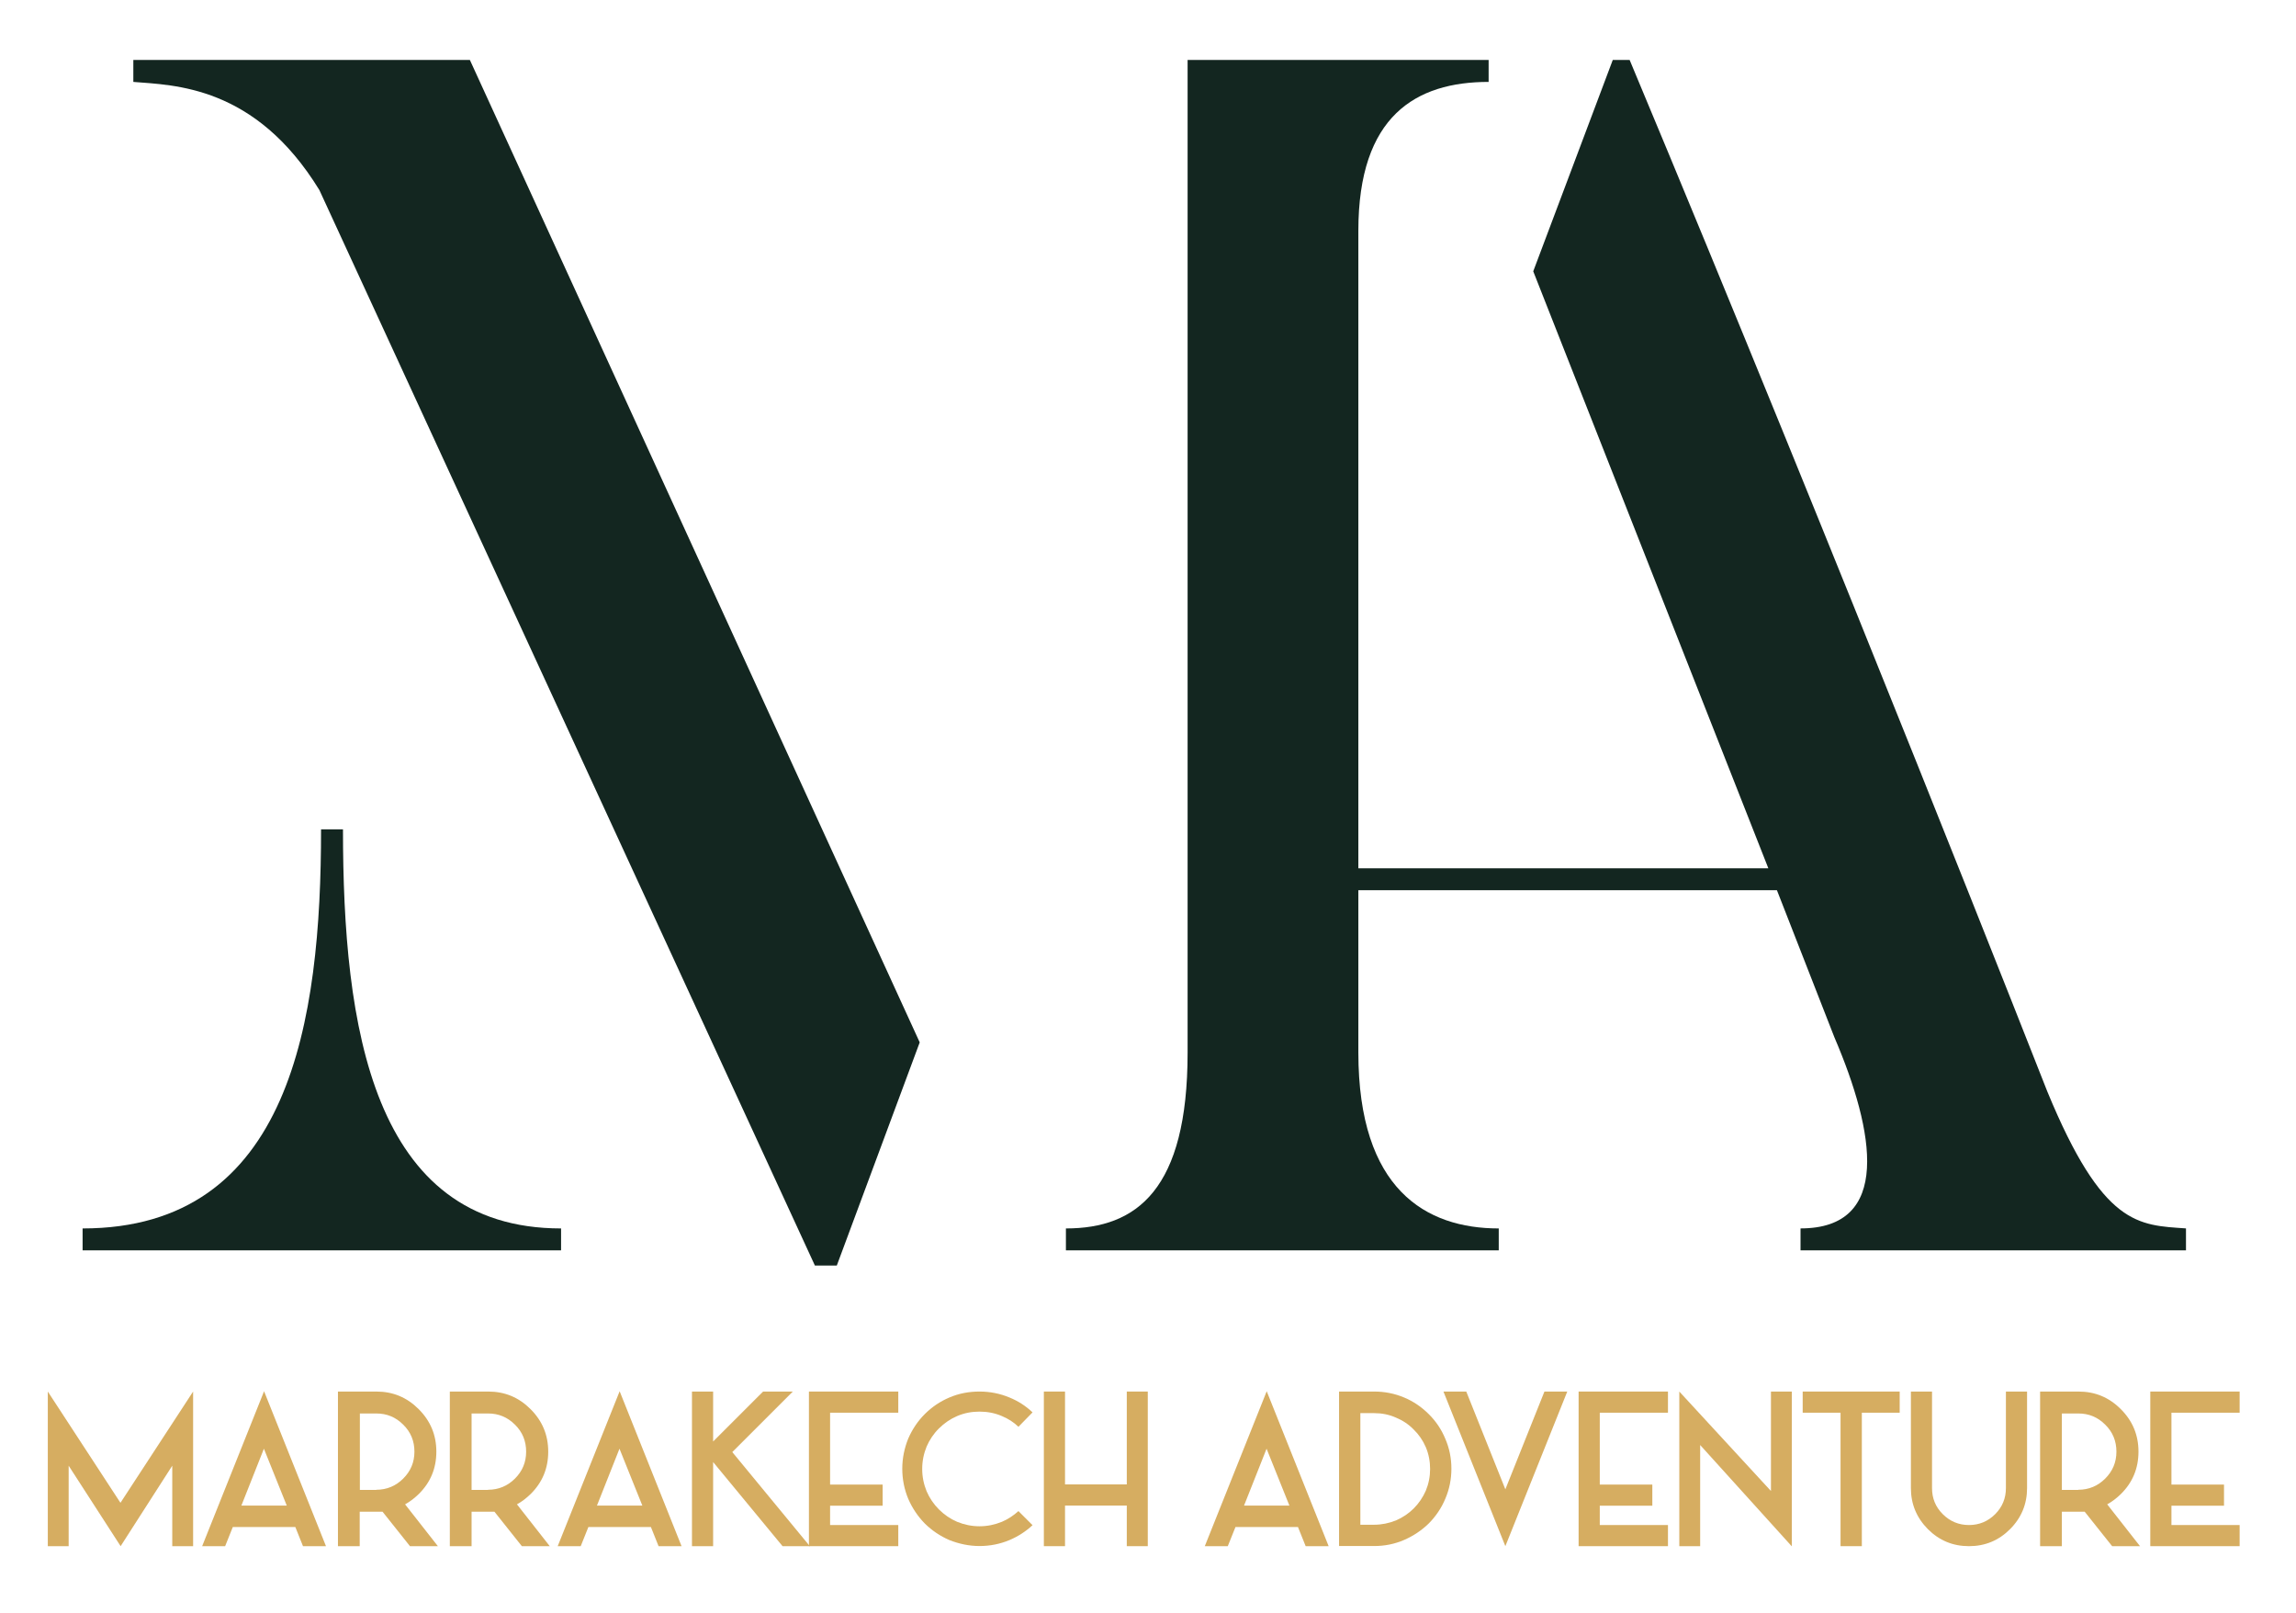 <svg xmlns="http://www.w3.org/2000/svg" width="84" height="59" viewBox="0 0 84 59" fill="none"><g clip-path="url(#clip0_19_10)"><mask id="mask0_19_10" style="mask-type:luminance" maskUnits="userSpaceOnUse" x="-57" y="-35" width="188" height="126"><path d="M130.563 -34.509H-56.774V90.17H130.563V-34.509Z" fill="white"></path></mask><g mask="url(#mask0_19_10)"><path d="M20.527 44.935V45.736H3.022V44.935C10.631 44.935 11.746 37.327 11.746 30.336H12.548C12.548 37.512 13.602 44.935 20.527 44.935Z" fill="#132620"></path></g><mask id="mask1_19_10" style="mask-type:luminance" maskUnits="userSpaceOnUse" x="-57" y="-35" width="188" height="126"><path d="M130.563 -34.509H-56.774V90.17H130.563V-34.509Z" fill="white"></path></mask><g mask="url(#mask1_19_10)"><path d="M17.191 2.194L33.648 38.129L30.615 46.291H29.813L11.685 6.953C9.335 3.119 6.364 3.119 4.878 2.996V2.194H17.191Z" fill="#132620"></path></g><mask id="mask2_19_10" style="mask-type:luminance" maskUnits="userSpaceOnUse" x="-57" y="-35" width="188" height="126"><path d="M130.563 -34.509H-56.774V90.17H130.563V-34.509Z" fill="white"></path></mask><g mask="url(#mask2_19_10)"><path d="M54.832 44.935V45.736H38.997V44.935C41.593 44.935 43.449 43.511 43.449 38.504V2.194H54.462V2.996C51.804 2.996 49.696 4.234 49.696 8.439V38.499C49.696 43.511 52.169 44.935 54.832 44.935Z" fill="#132620"></path></g><mask id="mask3_19_10" style="mask-type:luminance" maskUnits="userSpaceOnUse" x="-50" y="-32" width="188" height="126"><path d="M137.404 -31.65H-49.933V93.029H137.404V-31.65Z" fill="white"></path></mask><g mask="url(#mask3_19_10)"><path d="M74.9 39.922C74.9 39.922 67.23 20.38 59.621 2.193H59.004L56.094 9.924L64.695 31.76H48.636C48.799 32.007 48.928 32.281 49.029 32.562H65.009L67.112 37.943C68.598 41.408 69.215 44.934 65.873 44.934V45.736H79.975V44.934C78.242 44.811 76.941 44.873 74.9 39.922Z" fill="#132620"></path></g><path d="M4.413 56.557L2.512 53.614V56.557H1.749V50.901L4.407 54.971L7.065 50.901V56.557H6.302V53.614L4.413 56.557Z" fill="#D6AD61"></path><path d="M10.805 55.857H8.517L8.237 56.557H7.396L9.661 50.89L11.926 56.557H11.085L10.805 55.857ZM10.491 55.072L9.655 52.992L8.831 55.072H10.491Z" fill="#D6AD61"></path><path d="M14.999 56.557L13.995 55.296H13.16V56.557H12.364V50.901H13.766C14.377 50.901 14.887 51.114 15.319 51.546C15.745 51.972 15.964 52.487 15.964 53.099C15.964 53.709 15.751 54.225 15.319 54.651C15.167 54.797 15.005 54.926 14.82 55.027L16.02 56.557H14.999ZM13.766 54.494C14.152 54.494 14.483 54.354 14.752 54.085C15.027 53.81 15.162 53.485 15.162 53.099C15.162 52.712 15.027 52.381 14.752 52.112C14.478 51.837 14.152 51.703 13.766 51.703H13.166V54.5H13.766V54.494Z" fill="#D6AD61"></path><path d="M19.092 56.557L18.089 55.296H17.253V56.557H16.457V50.901H17.859C18.47 50.901 18.98 51.114 19.412 51.546C19.838 51.972 20.057 52.487 20.057 53.099C20.057 53.709 19.844 54.225 19.412 54.651C19.261 54.797 19.098 54.926 18.913 55.027L20.113 56.557H19.092ZM17.853 54.494C18.24 54.494 18.571 54.354 18.84 54.085C19.115 53.81 19.249 53.485 19.249 53.099C19.249 52.712 19.115 52.381 18.84 52.112C18.565 51.837 18.24 51.703 17.853 51.703H17.253V54.5H17.853V54.494Z" fill="#D6AD61"></path><path d="M23.814 55.857H21.526L21.246 56.557H20.404L22.67 50.89L24.935 56.557H24.094L23.814 55.857ZM23.5 55.072L22.664 52.992L21.84 55.072H23.5Z" fill="#D6AD61"></path><path d="M28.63 56.557L26.09 53.48V56.557H25.316V50.901H26.09V52.728L27.918 50.901H29.006L26.791 53.115L29.628 56.557H28.63Z" fill="#D6AD61"></path><path d="M30.369 51.675V54.304H32.292V55.077H30.369V55.784H32.864V56.557H29.595V50.901H32.864V51.675H30.369Z" fill="#D6AD61"></path><path d="M37.26 52.19C37.086 52.022 36.884 51.893 36.654 51.798C36.396 51.686 36.121 51.635 35.836 51.635C35.55 51.635 35.28 51.686 35.017 51.798C34.77 51.904 34.546 52.056 34.35 52.252C34.153 52.448 34.008 52.667 33.901 52.913C33.794 53.177 33.739 53.446 33.739 53.732C33.739 54.018 33.794 54.287 33.901 54.55C34.008 54.797 34.159 55.021 34.35 55.212C34.546 55.408 34.77 55.559 35.017 55.666C35.28 55.773 35.55 55.829 35.836 55.829C36.121 55.829 36.391 55.773 36.654 55.666C36.879 55.571 37.08 55.436 37.26 55.274L37.776 55.789C37.529 56.019 37.249 56.199 36.935 56.333C36.587 56.479 36.217 56.552 35.836 56.552C35.454 56.552 35.084 56.473 34.731 56.333C34.395 56.187 34.097 55.986 33.834 55.728C33.576 55.464 33.374 55.161 33.228 54.825C33.082 54.472 33.01 54.108 33.01 53.721C33.01 53.34 33.088 52.969 33.228 52.622C33.374 52.286 33.576 51.983 33.834 51.725C34.097 51.462 34.4 51.26 34.731 51.12C35.084 50.968 35.454 50.901 35.836 50.901C36.217 50.901 36.587 50.974 36.935 51.12C37.249 51.248 37.529 51.428 37.776 51.663L37.26 52.19Z" fill="#D6AD61"></path><path d="M41.992 50.901V56.557H41.224V55.072H38.964V56.557H38.19V50.901H38.964V54.298H41.224V50.901H41.992Z" fill="#D6AD61"></path><path d="M47.487 55.857H45.2L44.919 56.557H44.078L46.343 50.89L48.609 56.557H47.768L47.487 55.857ZM47.173 55.072L46.338 52.992L45.514 55.072H47.173Z" fill="#D6AD61"></path><path d="M48.99 56.557V50.901H50.274C50.661 50.901 51.025 50.974 51.373 51.12C51.709 51.26 52.012 51.467 52.276 51.731C52.534 51.989 52.736 52.286 52.876 52.627C53.027 52.975 53.1 53.34 53.1 53.721C53.1 54.108 53.027 54.472 52.876 54.825C52.736 55.161 52.534 55.459 52.276 55.722C52.012 55.98 51.709 56.182 51.373 56.328C51.025 56.479 50.661 56.552 50.274 56.552H48.99V56.557ZM49.769 55.773H50.274C50.549 55.773 50.818 55.717 51.07 55.616C51.317 55.509 51.536 55.363 51.721 55.178C51.911 54.988 52.057 54.769 52.164 54.528C52.27 54.27 52.321 54.007 52.321 53.732C52.321 53.457 52.27 53.188 52.164 52.936C52.057 52.689 51.911 52.476 51.721 52.291C51.536 52.101 51.317 51.955 51.07 51.854C50.818 51.742 50.554 51.691 50.274 51.691H49.769V55.773Z" fill="#D6AD61"></path><path d="M52.809 50.901H53.644L55.074 54.478L56.504 50.901H57.339L55.074 56.557L52.809 50.901Z" fill="#D6AD61"></path><path d="M58.528 51.675V54.304H60.451V55.077H58.528V55.784H61.023V56.557H57.754V50.901H61.023V51.675H58.528Z" fill="#D6AD61"></path><path d="M65.548 56.557L62.201 52.857V56.557H61.438V50.901L64.791 54.539V50.901H65.554V56.557H65.548Z" fill="#D6AD61"></path><path d="M69.501 51.675H68.116V56.557H67.337V51.675H65.952V50.901H69.501V51.675Z" fill="#D6AD61"></path><path d="M70.533 55.935C70.118 55.515 69.911 55.016 69.911 54.433V50.901H70.684V54.433C70.684 54.808 70.813 55.122 71.077 55.386C71.341 55.649 71.66 55.784 72.036 55.784C72.412 55.784 72.731 55.649 72.995 55.386C73.258 55.122 73.387 54.803 73.387 54.433V50.901H74.161V54.433C74.161 55.016 73.953 55.52 73.538 55.935C73.124 56.35 72.624 56.557 72.036 56.557C71.447 56.557 70.948 56.35 70.533 55.935Z" fill="#D6AD61"></path><path d="M77.273 56.557L76.269 55.296H75.434V56.557H74.638V50.901H76.039C76.65 50.901 77.161 51.114 77.592 51.546C78.019 51.972 78.237 52.487 78.237 53.099C78.237 53.709 78.024 54.225 77.592 54.651C77.441 54.797 77.278 54.926 77.093 55.027L78.293 56.557H77.273ZM76.034 54.494C76.421 54.494 76.751 54.354 77.02 54.085C77.295 53.81 77.43 53.485 77.43 53.099C77.43 52.712 77.295 52.381 77.02 52.112C76.746 51.837 76.421 51.703 76.034 51.703H75.434V54.5H76.034V54.494Z" fill="#D6AD61"></path><path d="M79.443 51.675V54.304H81.366V55.077H79.443V55.784H81.938V56.557H78.669V50.901H81.938V51.675H79.443Z" fill="#D6AD61"></path></g><defs><clipPath id="clip0_19_10"><rect width="83.491" height="59" fill="white"></rect></clipPath></defs></svg>